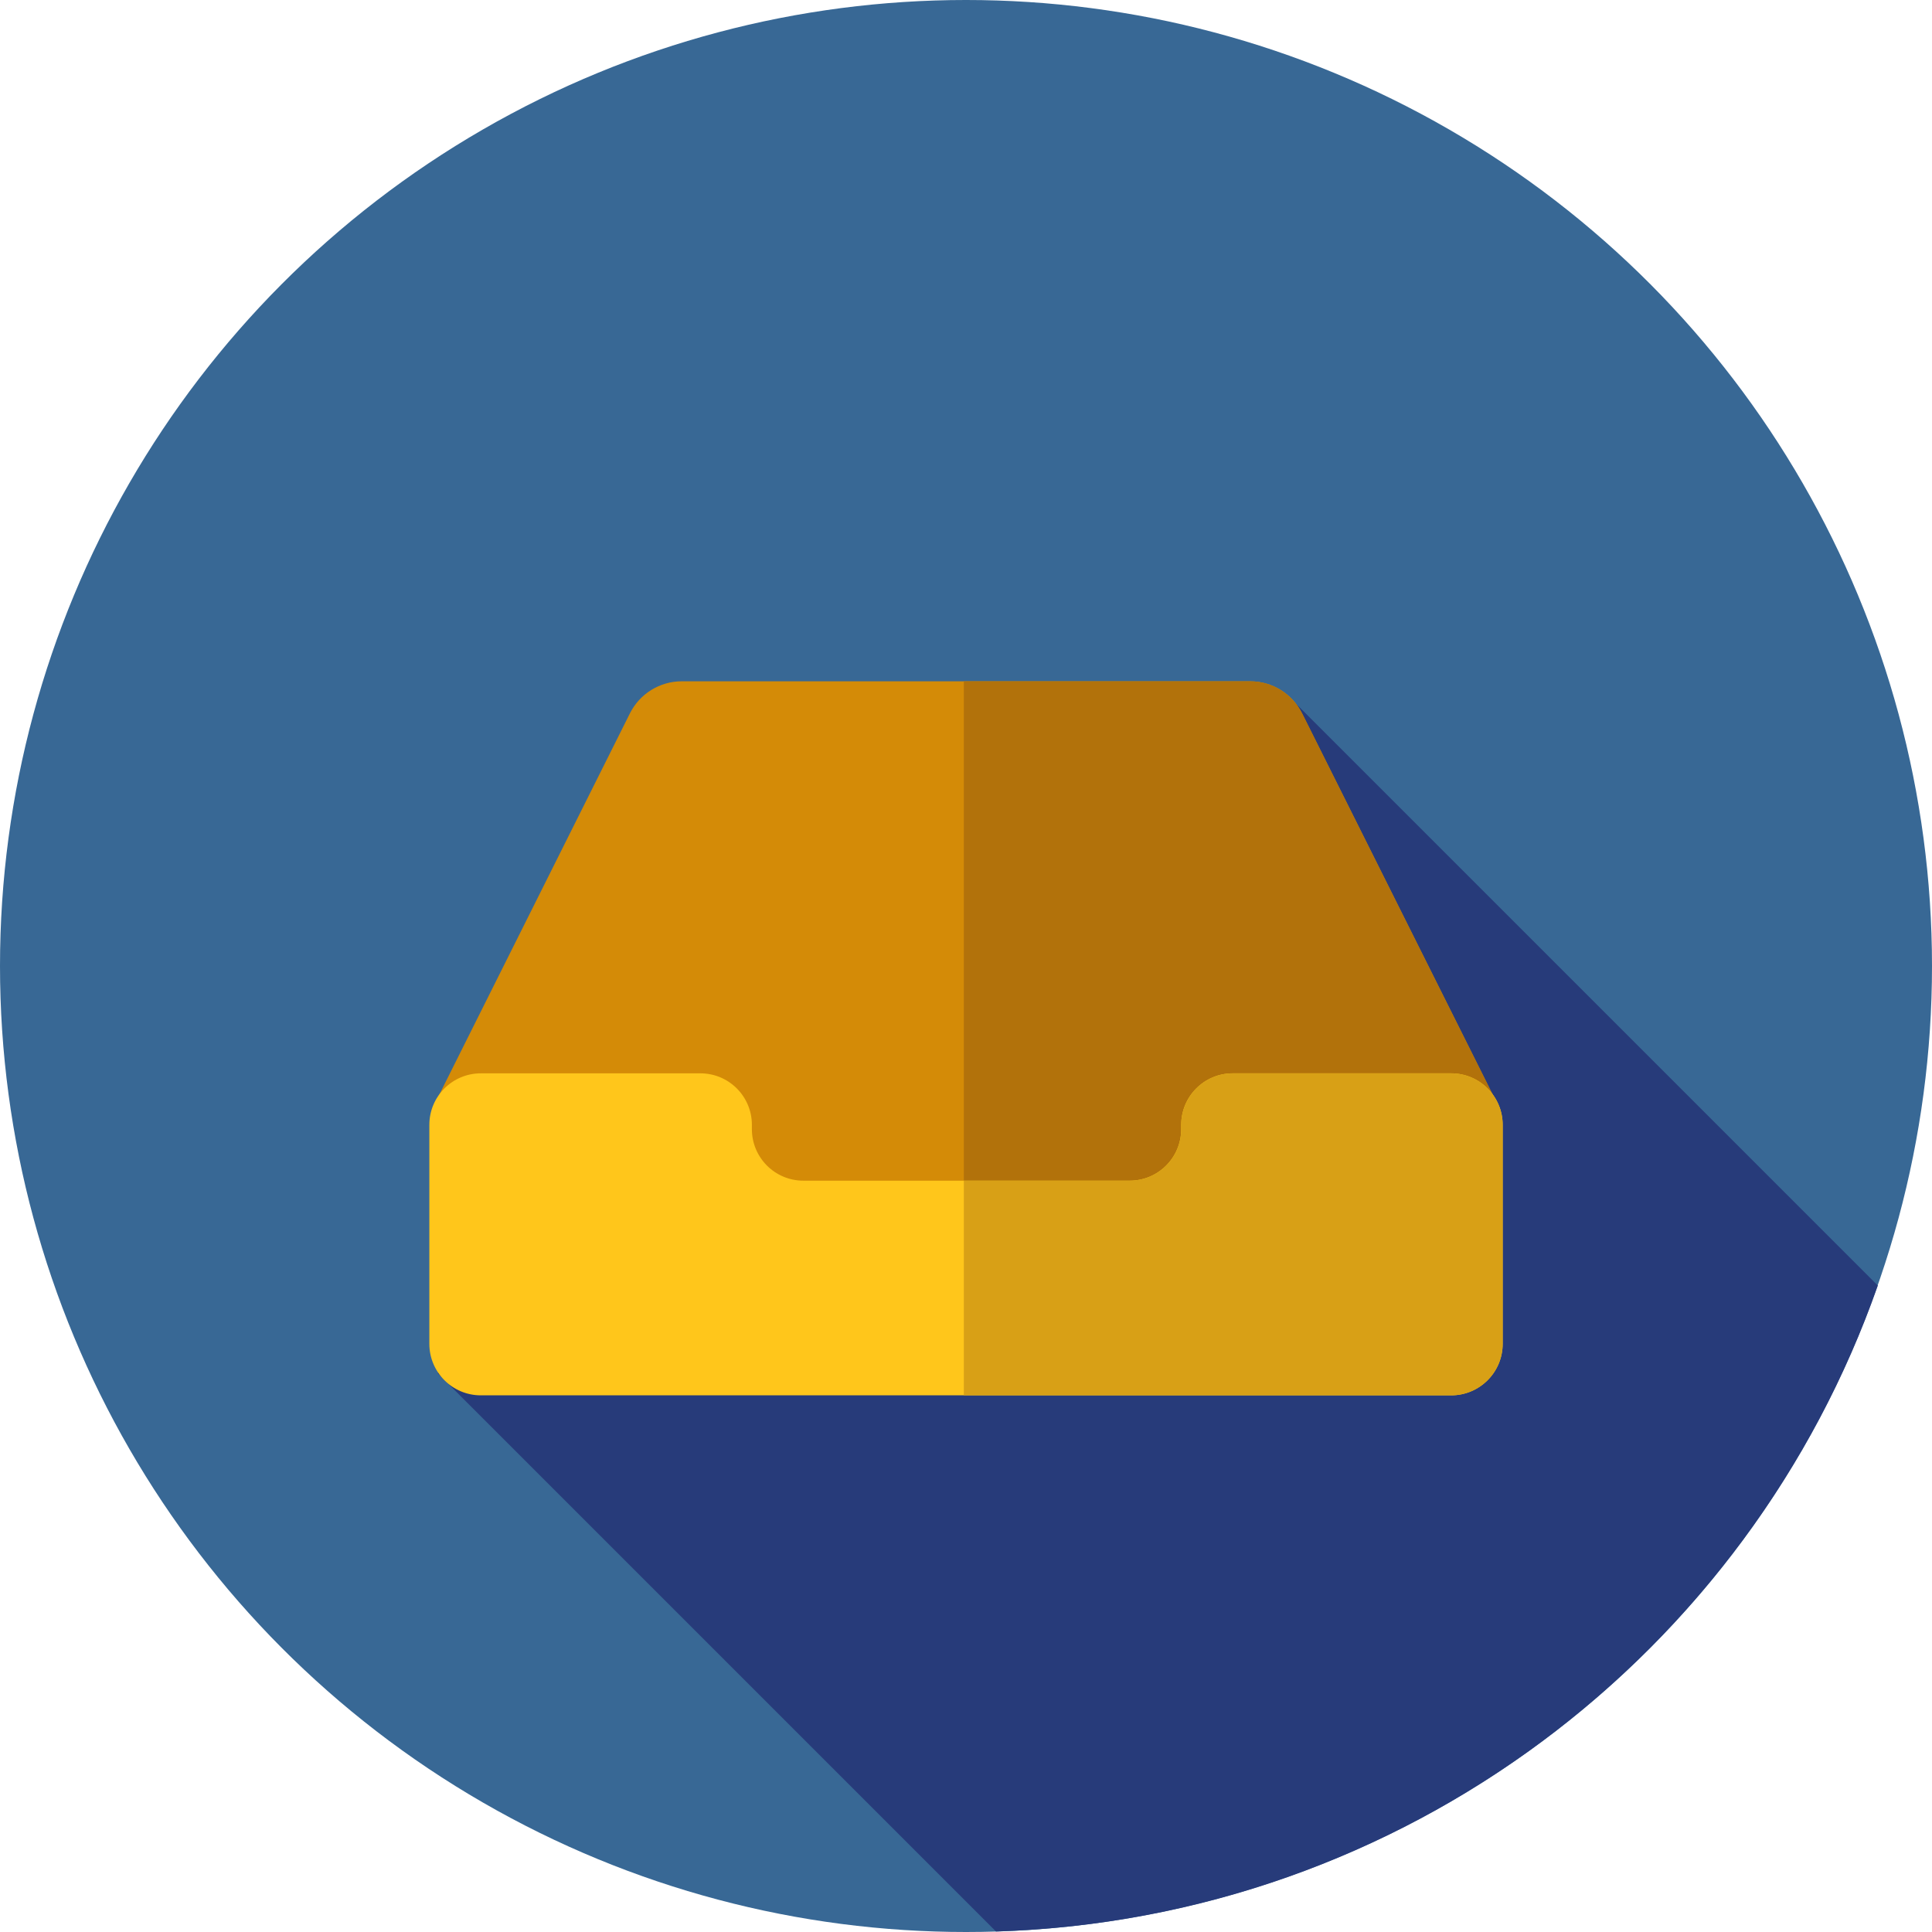 <?xml version="1.0" encoding="iso-8859-1"?>
<!-- Generator: Adobe Illustrator 19.0.0, SVG Export Plug-In . SVG Version: 6.00 Build 0)  -->
<svg version="1.1" id="Layer_1" xmlns="http://www.w3.org/2000/svg" xmlns:xlink="http://www.w3.org/1999/xlink" x="0px" y="0px"
	 viewBox="0 0 512 512" style="enable-background:new 0 0 512 512;" xml:space="preserve">
<circle style="fill:#386895;" cx="256" cy="256" r="256"/>
<path style="fill:#273B7A;" d="M340.711,183.756L115.993,363.91l147.956,147.956c108.242-3.303,199.563-73.792,233.693-171.18
	L340.711,183.756z"/>
<path style="fill:#D48B07;" d="M397.36,293.638l-52.296-104.593c-2.603-5.206-7.925-8.495-13.746-8.495H180.683
	c-5.822,0-11.143,3.289-13.746,8.495L114.64,293.638h70.68v47.695h141.36v-47.695L397.36,293.638L397.36,293.638z"/>
<path style="fill:#B2720B;" d="M345.064,189.047c-2.603-5.208-7.925-8.495-13.746-8.495h-75.891v160.782h71.254v-47.695h70.68
	L345.064,189.047z"/>
<path style="fill:#FFC61B;" d="M313.032,298.093v1.15c0,7.537-6.11,13.648-13.648,13.648h-86.481
	c-7.537,0-13.646-6.11-13.646-13.648v-1.15c0-7.537-6.11-13.648-13.646-13.648h-58.182c-7.537,0-13.646,6.11-13.646,13.648v58.039
	c0,7.537,6.11,13.648,13.646,13.648h257.15c7.537,0,13.648-6.11,13.648-13.648v-58.039c0-7.537-6.11-13.648-13.648-13.648H326.68
	C319.141,284.444,313.032,290.554,313.032,298.093z"/>
<path style="fill:#D8A016;" d="M384.574,284.444H326.68c-7.537,0-13.648,6.11-13.648,13.648v1.15c0,7.537-6.11,13.648-13.648,13.648
	h-43.96v56.889h129.15c7.537,0,13.648-6.11,13.648-13.648v-58.039C398.222,290.554,392.113,284.444,384.574,284.444z"/>
<g>
</g>
<g>
</g>
<g>
</g>
<g>
</g>
<g>
</g>
<g>
</g>
<g>
</g>
<g>
</g>
<g>
</g>
<g>
</g>
<g>
</g>
<g>
</g>
<g>
</g>
<g>
</g>
<g>
</g>
</svg>
